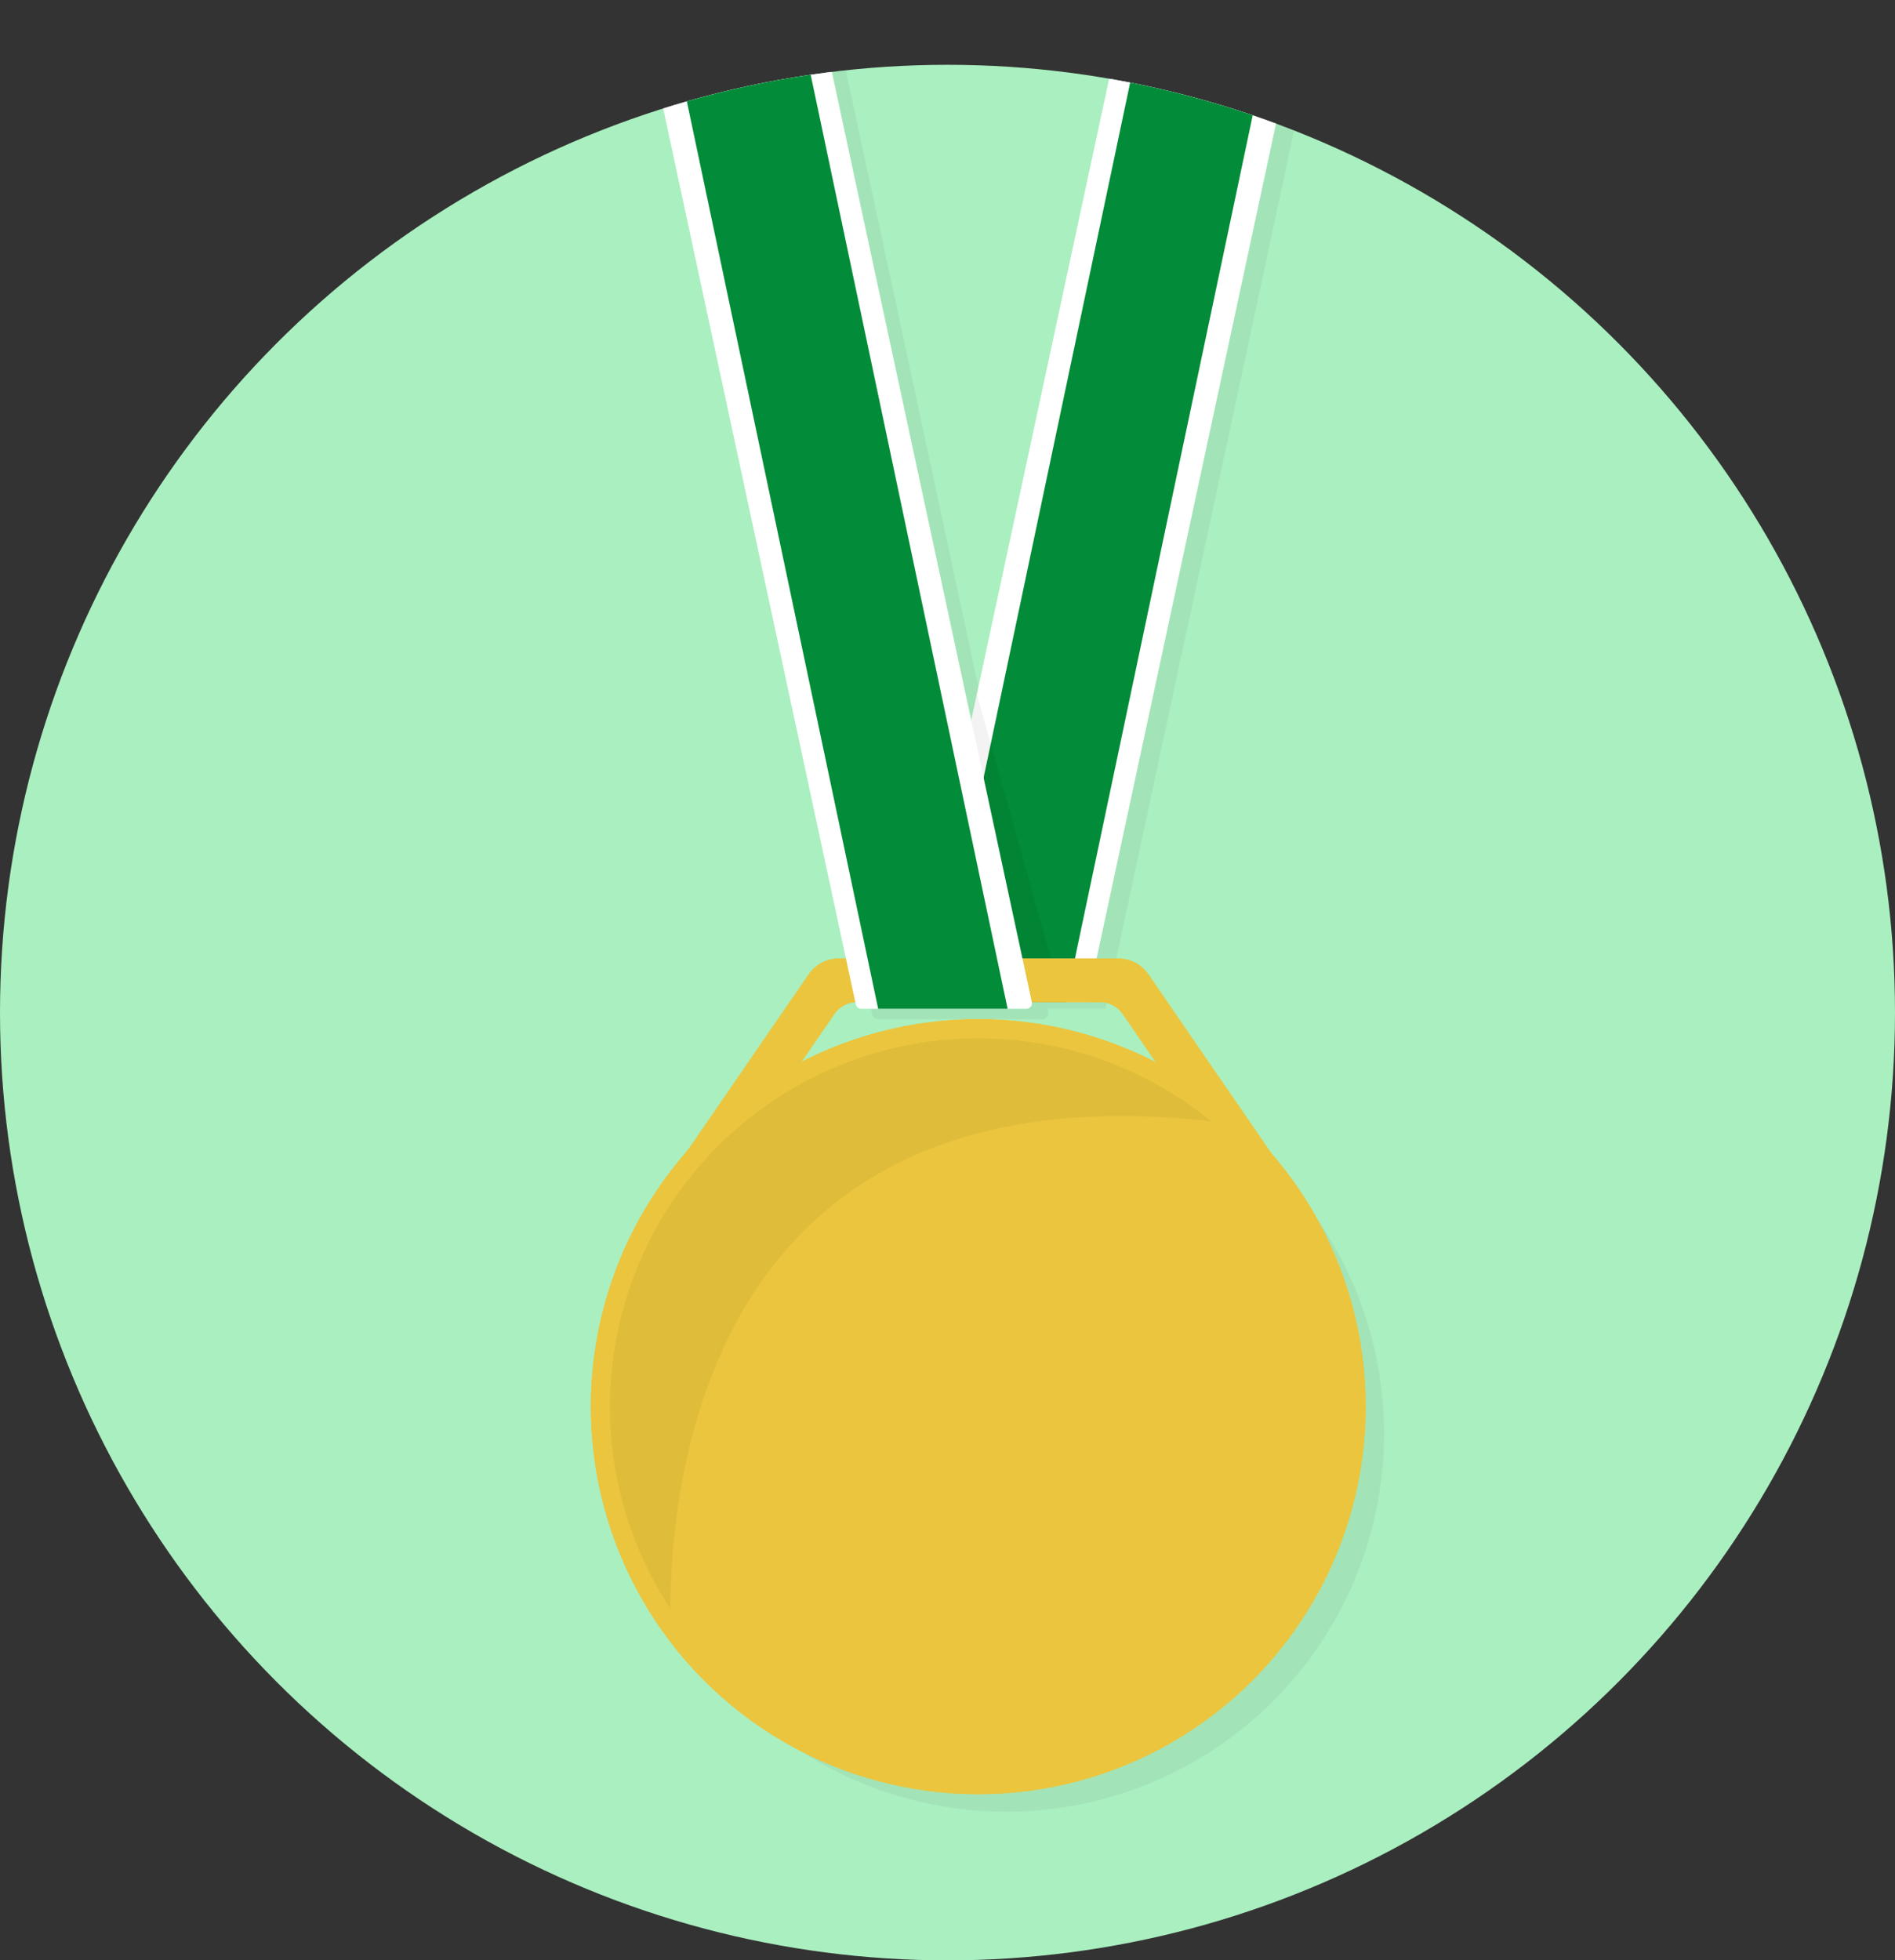 <svg xmlns="http://www.w3.org/2000/svg" xmlns:xlink="http://www.w3.org/1999/xlink" viewBox="0 0 425 439.53"><rect x="0" y="0" width="425" height="439.53" fill="#333333" stroke="none"/><defs><style>.cls-1,.cls-12,.cls-13{fill:none;}.cls-2{fill:#fff;}.cls-3{fill:#ebc53e;}.cls-4{isolation:isolate;}.cls-5{fill:#aaefc0;}.cls-6{clip-path:url(#clip-path);}.cls-7{clip-path:url(#clip-path-2);}.cls-13,.cls-8{mix-blend-mode:multiply;}.cls-8{opacity:0.05;}.cls-9{clip-path:url(#clip-path-3);}.cls-10{fill:#028b38;}.cls-11{clip-path:url(#clip-path-4);}.cls-12,.cls-13{stroke:#ebc53e;stroke-miterlimit:10;stroke-width:4.26px;}.cls-14{clip-path:url(#clip-path-5);}</style><clipPath id="clip-path" transform="translate(0 14.53)"><circle class="cls-1" cx="212.5" cy="212.5" r="212.5"/></clipPath><clipPath id="clip-path-2" transform="translate(0 14.53)"><rect class="cls-1" x="54.02" y="-12.82" width="322.48" height="449.48"/></clipPath><clipPath id="clip-path-3" transform="translate(0 14.53)"><polygon class="cls-2" points="204.23 210.18 243.83 210.18 292.14 -14.53 252.55 -14.53 204.23 210.18"/></clipPath><clipPath id="clip-path-4" transform="translate(0 14.53)"><circle class="cls-3" cx="219.4" cy="300.86" r="82.89"/></clipPath><clipPath id="clip-path-5" transform="translate(0 14.53)"><path class="cls-2" d="M230.16,211.65h-37a1.25,1.25,0,0,1-1.23-1L143.82-13.06h39.59l48,223.19A1.26,1.26,0,0,1,230.16,211.65Z"/></clipPath></defs><g class="cls-4"><g id="Layer_2" data-name="Layer 2"><g id="Layer_1-2" data-name="Layer 1"><circle class="cls-5" cx="212.5" cy="227.03" r="212.5"/><g class="cls-6"><g class="cls-7"><path class="cls-8" d="M290.47-13.08H256.62L219.83,141.39,186.62-13.08H147l48.58,226A1.42,1.42,0,0,0,197,214h36.71a1.41,1.41,0,0,0,1.38-1.71l-.14-.66h13L296.21-13.08Z" transform="translate(0 14.53)"/><circle class="cls-8" cx="225.64" cy="321.44" r="84.76"/><circle class="cls-3" cx="219.4" cy="315.39" r="84.76"/><polygon class="cls-2" points="204.23 224.71 243.83 224.71 292.14 0 252.55 0 204.23 224.71"/><g class="cls-9"><polygon class="cls-10" points="209.98 224.71 239.01 224.71 286.4 0 257.37 0 209.98 224.71"/><polygon class="cls-8" points="213.85 137.09 222.88 219.55 237.31 220.45 213.85 137.09"/></g><path class="cls-3" d="M282.9,243.78l2.82,1.09-28.14-40.94a8.26,8.26,0,0,0-6.8-3.58H188.13a8.26,8.26,0,0,0-6.8,3.58l-28.14,40.94,2.82-1.09-3.28,4,66.73-26.8,66.72,26.8Zm-29.15-19.67-34.29-9-34.3,9,2.44-2.93-8.39,3.21,7.93-11.55a6.14,6.14,0,0,1,5.05-2.65h54.53a6.14,6.14,0,0,1,5.05,2.65l7.93,11.54-8.39-3.2Z" transform="translate(0 14.53)"/><circle class="cls-3" cx="219.4" cy="315.39" r="82.89"/><g class="cls-11"><path class="cls-8" d="M150.82,359.07S133.67,202.84,300.69,242L176.6,146.44l-60,64.85L84.13,341.61Z" transform="translate(0 14.53)"/></g><circle class="cls-12" cx="219.4" cy="315.39" r="84.76"/><circle class="cls-13" cx="219.4" cy="315.39" r="84.76"/><path class="cls-2" d="M230.16,211.65h-37a1.25,1.25,0,0,1-1.23-1L143.82-13.06h39.59l48,223.19A1.26,1.26,0,0,1,230.16,211.65Z" transform="translate(0 14.53)"/><g class="cls-14"><polygon class="cls-10" points="225.98 226.18 196.95 226.18 149.56 1.47 178.59 1.47 225.98 226.18"/></g></g></g></g></g></g></svg>
